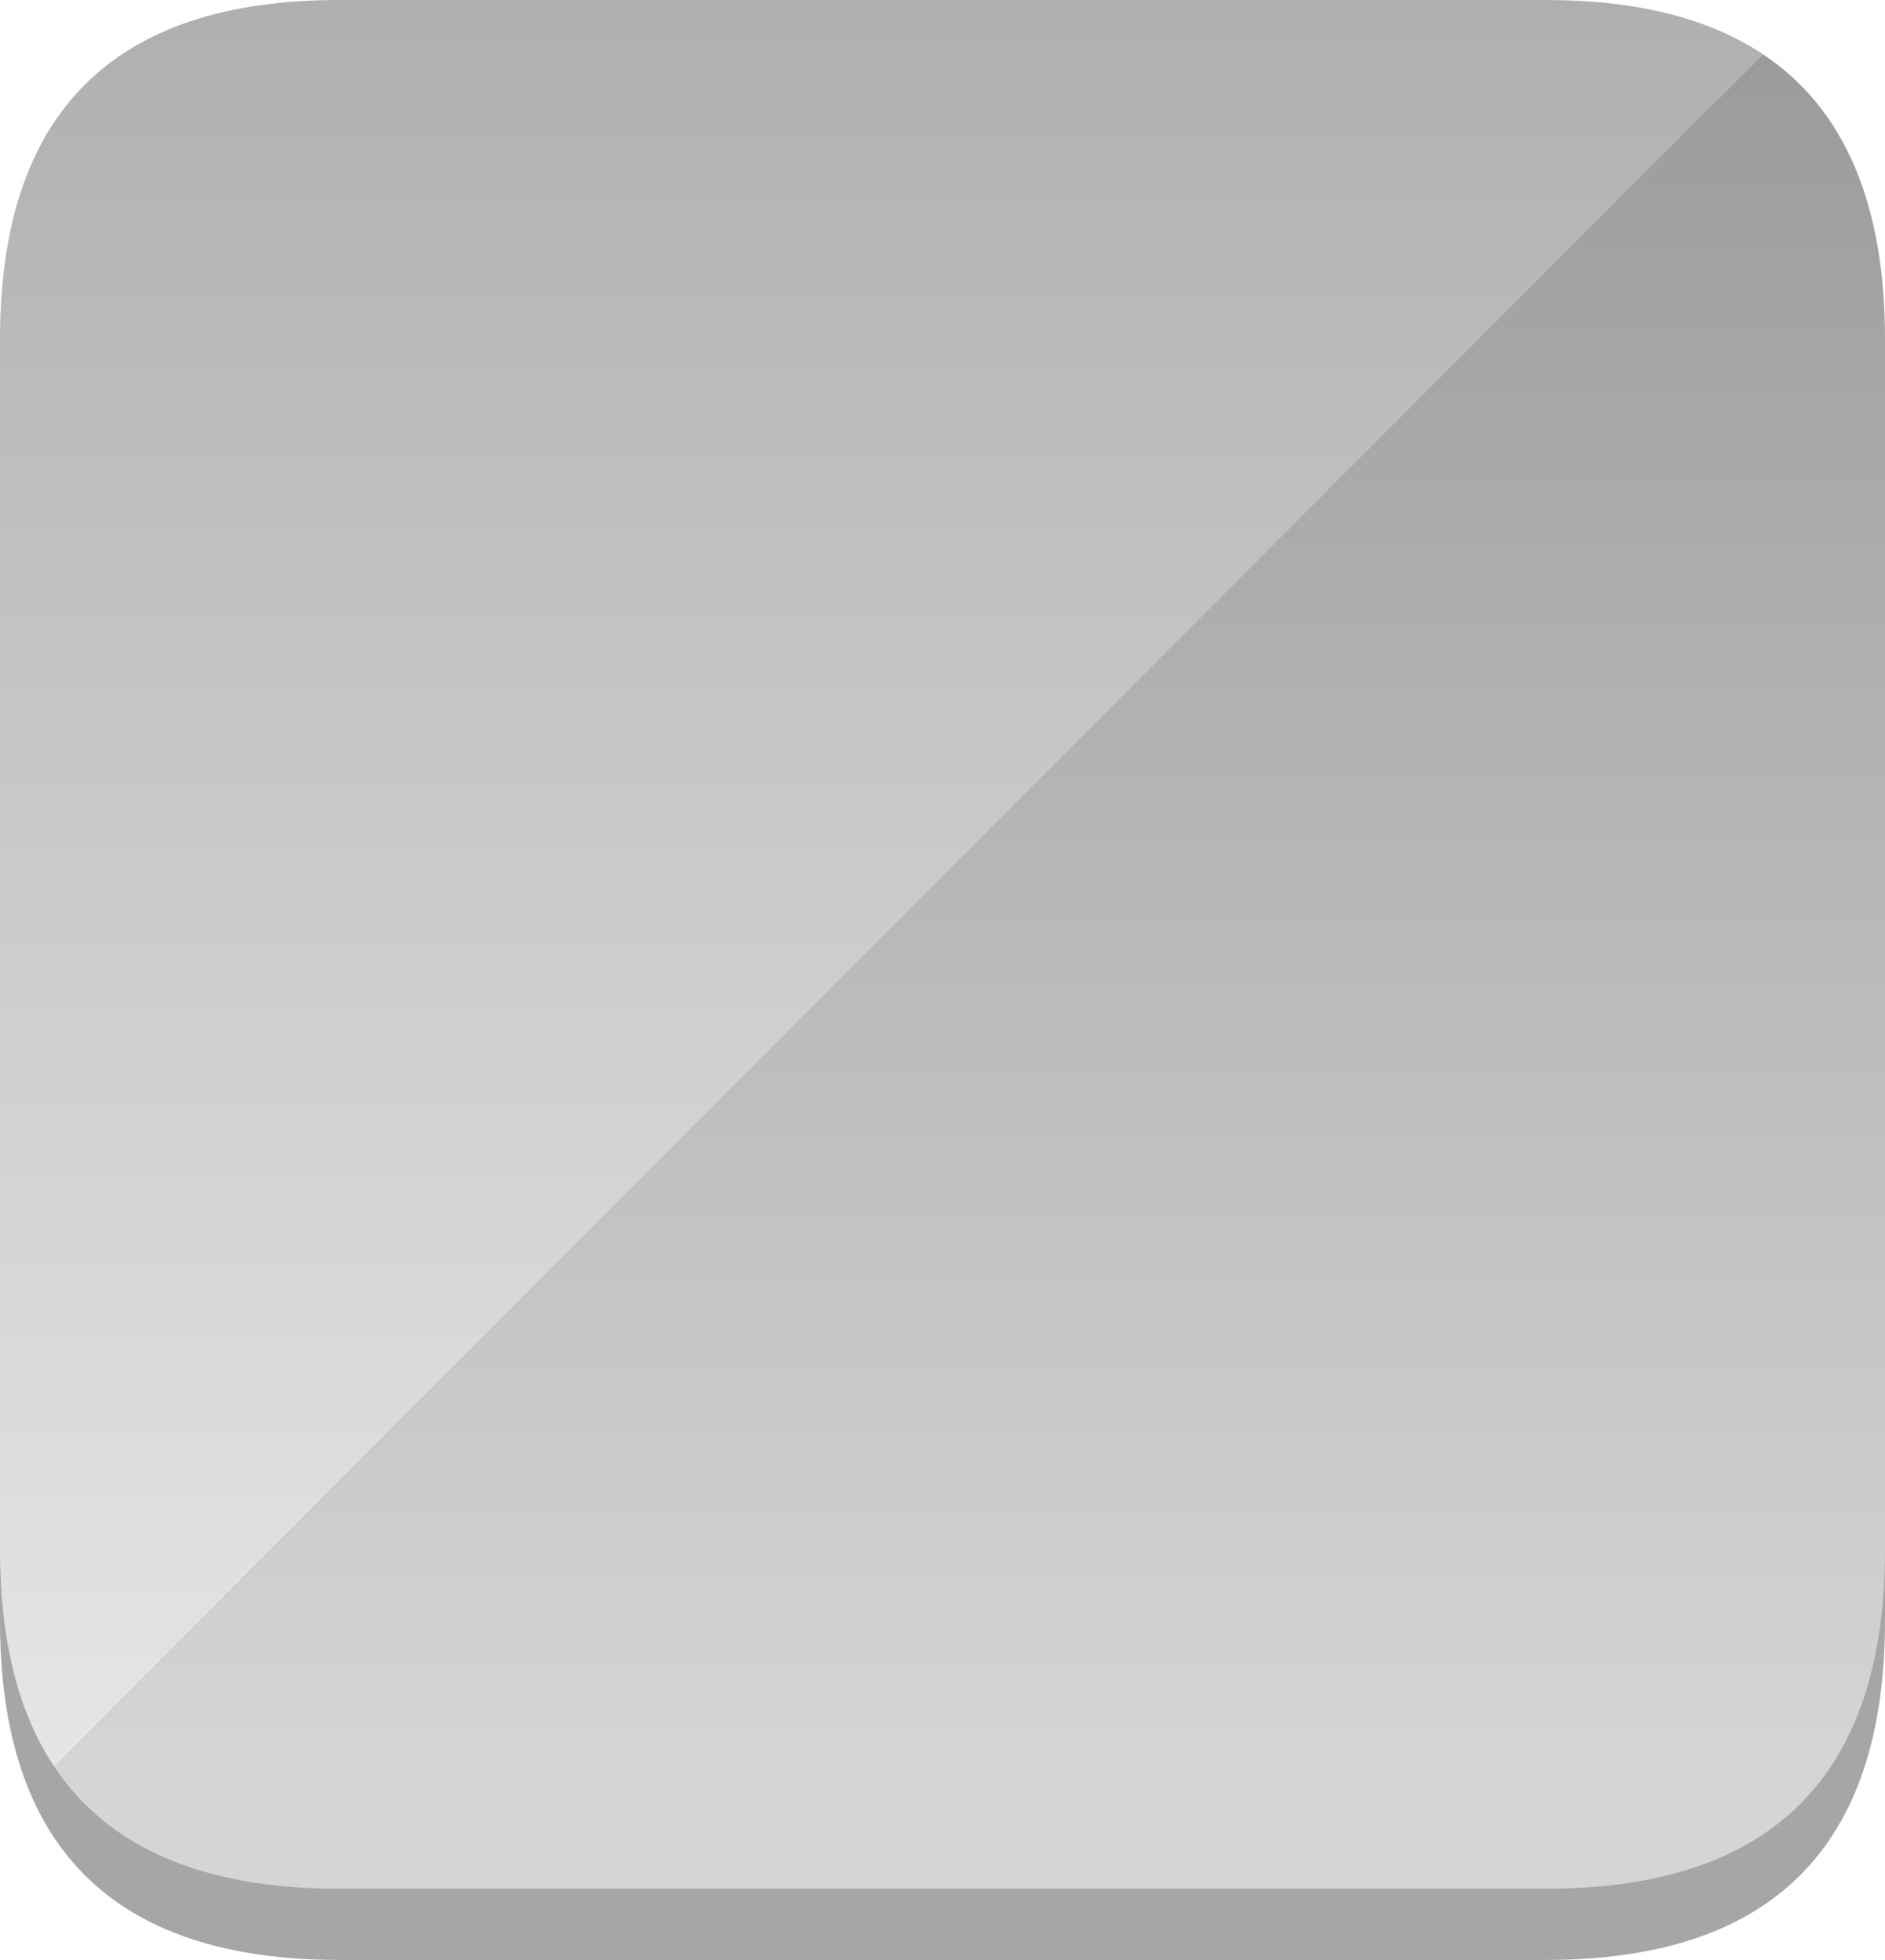 <?xml version="1.0" encoding="UTF-8" standalone="no"?>
<svg xmlns:xlink="http://www.w3.org/1999/xlink" height="28.9px" width="27.8px" xmlns="http://www.w3.org/2000/svg">
  <g transform="matrix(1.0, 0.0, 0.0, 1.0, 0.0, 0.0)">
    <path d="M26.0 1.85 Q27.8 3.05 27.8 6.05 L27.8 23.9 Q27.8 28.9 22.8 28.9 L5.0 28.9 Q2.0 28.9 0.8 27.1 0.0 25.9 0.0 23.9 L0.0 6.05 Q0.0 1.05 5.0 1.05 L22.8 1.05 Q24.8 1.05 26.0 1.85" fill="#a5a7a6" fill-rule="evenodd" stroke="none"/>
    <path d="M26.0 0.8 L0.8 26.05 Q0.0 24.85 0.0 22.85 L0.0 5.0 Q0.0 0.0 5.0 0.0 L22.8 0.0 Q24.8 0.0 26.0 0.8" fill="url(#gradient0)" fill-rule="evenodd" stroke="none"/>
    <path d="M26.0 0.8 Q27.8 2.0 27.8 5.0 L27.8 22.85 Q27.8 27.85 22.8 27.85 L5.0 27.85 Q2.0 27.85 0.8 26.05 L26.0 0.8" fill="url(#gradient1)" fill-rule="evenodd" stroke="none"/>
  </g>
  <defs>
    <linearGradient gradientTransform="matrix(0.0, 0.016, -0.016, 0.0, 13.0, 13.0)" gradientUnits="userSpaceOnUse" id="gradient0" spreadMethod="pad" x1="-819.2" x2="819.2">
      <stop offset="0.0" stop-color="#afafaf"/>
      <stop offset="1.0" stop-color="#e6e6e6"/>
    </linearGradient>
    <linearGradient gradientTransform="matrix(0.0, 0.016, -0.016, 0.0, 13.0, 13.0)" gradientUnits="userSpaceOnUse" id="gradient1" spreadMethod="pad" x1="-819.2" x2="819.2">
      <stop offset="0.0" stop-color="#999999"/>
      <stop offset="1.0" stop-color="#d5d5d5"/>
    </linearGradient>
  </defs>
</svg>
